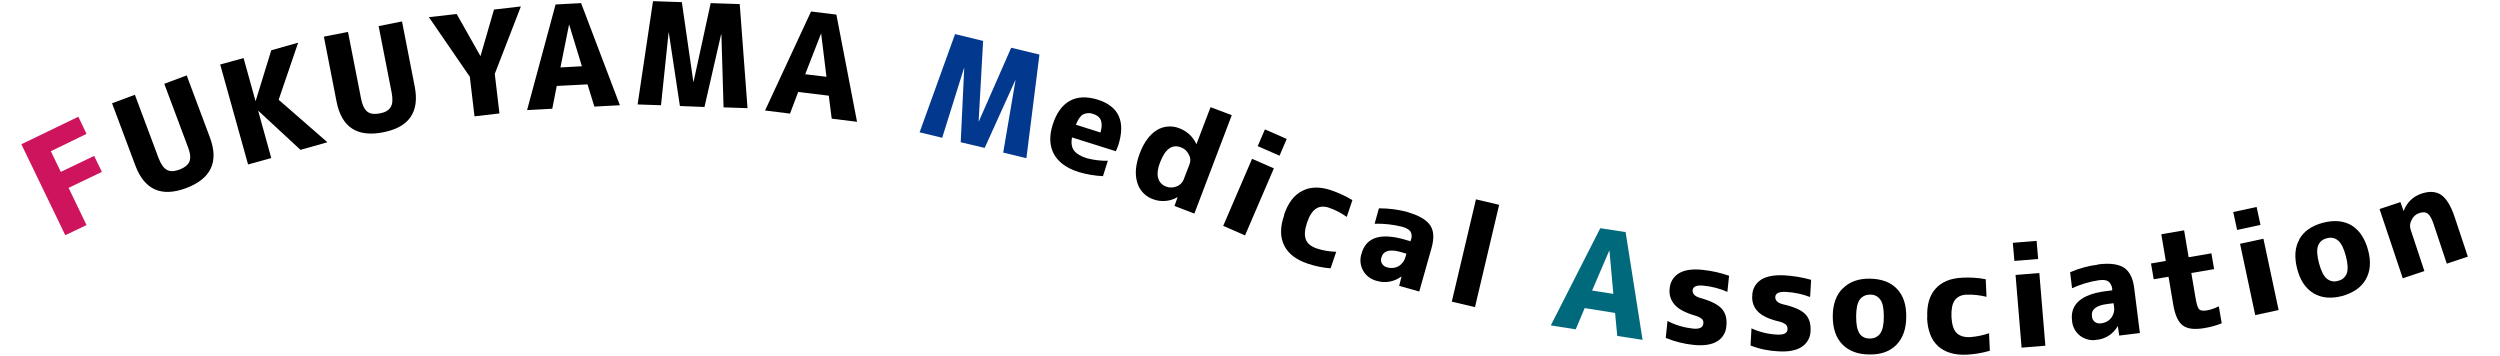 <?xml version="1.0" encoding="UTF-8"?>
<svg id="_レイヤー_1" data-name="レイヤー_1" xmlns="http://www.w3.org/2000/svg" xmlns:xlink="http://www.w3.org/1999/xlink" version="1.1" viewBox="0 0 1282.9 182.5">
  <!-- Generator: Adobe Illustrator 29.1.0, SVG Export Plug-In . SVG Version: 2.1.0 Build 142)  -->
  <defs>
    <style>
      .st0 {
        fill: none;
      }

      .st1 {
        fill: #ce145c;
      }

      .st2 {
        fill: #01697c;
      }

      .st3 {
        clip-path: url(#clippath-1);
      }

      .st4 {
        clip-path: url(#clippath-2);
      }

      .st5 {
        fill: #02388e;
      }

      .st6 {
        clip-path: url(#clippath);
      }
    </style>
    <clipPath id="clippath">
      <rect class="st0" y="-8.1" width="1282.9" height="217.1"/>
    </clipPath>
    <clipPath id="clippath-1">
      <rect class="st0" y="-8.1" width="1282.9" height="217.1"/>
    </clipPath>
    <clipPath id="clippath-2">
      <rect class="st0" y="-8.1" width="1282.9" height="217.1"/>
    </clipPath>
  </defs>
  <g class="st6">
    <path class="st1" d="M11,74l29.2-14.1,4.2,8.8-18.3,8.9,5.1,10.6,17.1-8.2,4,8.2-17.1,8.2,9.2,19.1-10.9,5.2-22.5-46.6Z"/>
  </g>
  <path d="M69.2,48.6l12.2,32.6c1.2,3.1,2.6,5.1,4.3,6s3.8.8,6.5-.2c2.6-1,4.3-2.4,5-4.1.7-1.8.5-4.2-.7-7.3l-12.2-32.6,11.5-4.3,11.9,31.8c4.7,12.5.6,21.2-12.1,26-12.8,4.8-21.5.9-26.2-11.7l-11.9-31.8,11.8-4.4Z"/>
  <path d="M125,29.8l6.1,22h.1s8-26,8-26l13.8-3.9-10,29.3,25,21.8-13.8,3.9-21.6-20h-.1s6.7,24.2,6.7,24.2l-11.9,3.3-14.3-51.3,12-3.3Z"/>
  <g class="st3">
    <g>
      <path d="M178.6,16.5l6.7,34.2c.6,3.2,1.7,5.4,3.2,6.6s3.7,1.4,6.4.9c2.8-.5,4.6-1.6,5.6-3.3,1-1.6,1.1-4.1.5-7.3l-6.7-34.2,12-2.4,6.5,33.3c2.6,13.1-2.8,21-16.2,23.6s-21.3-2.6-23.9-15.8l-6.5-33.3,12.3-2.4Z"/>
      <path d="M234.3,7.1l12.2,21.6h.1s6.9-23.8,6.9-23.8l13.8-1.6-13.4,34.6,2.4,20.3-12.8,1.5-2.4-20.3-21-30.6,14.1-1.6Z"/>
      <path d="M270.5,56.4l14.6-54.1,13.1-.7,19.9,52.4-13.1.7-3.5-11.4-15.8.8-2.3,11.7-12.9.7ZM287.6,34.6l11-.6-6.5-21.3h-.1s-4.4,21.9-4.4,21.9Z"/>
      <path d="M370.1,17.8h-.1s-8.5,37.1-8.5,37.1l-12.6-.5-5.7-37.7h-.1s-3.9,37.3-3.9,37.3l-12-.4,7.9-53,14.8.5,5.9,40.9h.1s8.8-40.4,8.8-40.4l14.9.5,4,53.4-12.3-.4-1.1-37.5Z"/>
      <path d="M392.6,56.7l23.6-50.8,13,1.6,10.6,55-13-1.6-1.5-11.8-15.7-1.9-4.2,11.1-12.8-1.6ZM413.2,38.1l10.9,1.3-2.7-22.1h-.1s-8.1,20.8-8.1,20.8Z"/>
      <path class="st5" d="M521.1,41.2h-.1s-15.7,34.7-15.7,34.7l-12.3-2.9,1.8-38.1h-.1s-11.2,35.8-11.2,35.8l-11.6-2.8,18.2-50.4,14.4,3.5-2.3,41.3h.1s16.6-37.8,16.6-37.8l14.5,3.5-6.7,53.2-11.9-2.9,6.3-37Z"/>
    </g>
  </g>
  <path d="M552.1,64l12.6,4c1.5-5.1.4-8.2-3.6-9.5-1.7-.7-3.6-.6-5.3.2-1.4.8-2.6,2.6-3.7,5.3ZM550.1,70.5c-.5,2.8-.2,5,1,6.7,1.2,1.6,3.4,3,6.6,4,3.5.9,7.2,1.4,10.8,1.3l-2.5,7.9c-4.2-.2-8.3-.9-12.4-2.1-6.1-1.9-10.4-5-12.7-9.1-2.3-4.2-2.6-9.2-.7-15.2s4.8-10,8.7-12.2c3.9-2.2,8.7-2.4,14.3-.7,10.9,3.4,14.5,11.2,10.7,23.3-.4,1.1-.8,2.2-1.3,3.2l-22.6-7.1Z"/>
  <path d="M621.2,55l10.9,4.1-19.2,50.5-10.2-3.9,1.6-4.5h-.1c-3.8,2.2-8.5,2.6-12.6,1-3.9-1.4-6.9-4.6-8-8.5-1.3-4.2-.9-9.1,1.2-14.8s5.2-9.9,8.8-12.1c3.5-2.2,7.9-2.5,11.8-.9,3.8,1.5,6.8,4.3,8.5,8h.1c0,0,7.2-18.9,7.2-18.9ZM595.4,83c-1.3,3.4-1.7,6.2-1.1,8.3.5,2,2,3.7,4,4.4,1.7.7,3.7.7,5.4,0,1.6-.5,2.9-1.8,3.6-3.3l3.2-8.3c.6-1.6.4-3.4-.5-4.9-.8-1.7-2.3-3-4-3.6-4.5-1.7-8,.8-10.6,7.5Z"/>
  <path d="M627.7,115.9l14.8-34.4,11.2,4.9-14.8,34.4-11.2-4.9ZM645.4,75l3.7-8.6,11.2,4.9-3.7,8.6-11.2-4.9Z"/>
  <path d="M658.9,110.3c2-6,5.1-10.2,9.3-12.3,4.1-2.2,9.1-2.3,14.8-.4,3.8,1.3,7.5,3,11,5.1l-2.9,8.6c-2.8-2-5.9-3.6-9.1-4.7-2.6-.9-4.9-.7-6.7.5-1.8,1.2-3.4,3.6-4.6,7.2-1.2,3.6-1.4,6.5-.6,8.6.8,2.1,2.7,3.6,5.6,4.6,3.2,1.1,6.6,1.6,10,1.7l-2.9,8.5c-4-.3-7.9-1.1-11.7-2.4-6-2-10-5.1-12.1-9.3-2.1-4.2-2.2-9.4,0-15.6Z"/>
  <path d="M722.1,108.8c6,1.7,9.9,4,11.8,6.8,1.9,2.8,2.1,6.7.7,11.7l-6.3,22.3-10.3-2.9,1.2-4.8h-.1c-3.6,2.7-8.4,3.6-12.7,2.2-2.9-.7-5.4-2.6-6.9-5.2-1.5-2.7-1.8-5.8-.8-8.8,2.3-8.3,9.7-10.7,22-7.2l3.1.9.3-.9c.5-1.3.4-2.9-.3-4.1-.7-1-2.1-1.8-4.1-2.4-4.7-1.2-9.5-1.7-14.3-1.6l2.2-7.9c5,0,9.9.6,14.7,1.9ZM721.8,130.2l-3.1-.9c-5.6-1.6-8.8-.6-9.8,2.8-.4,1.1-.3,2.2.3,3.2.6,1,1.5,1.6,2.6,1.9,2,.6,4.1.4,5.9-.6,1.8-1.1,3.1-2.9,3.6-5l.4-1.4Z"/>
  <path d="M745,154.8l12.4-52.5,11.9,2.8-12.4,52.5-11.9-2.8Z"/>
  <path class="st2" d="M795.8,167l25.4-49.9,13,2,8.7,55.3-13-2-1.1-11.8-15.6-2.5-4.6,10.9-12.8-2ZM817,149.1l10.9,1.7-2-22.2h-.1s-8.8,20.5-8.8,20.5Z"/>
  <path d="M886.5,149.8c-3.9-1.7-8-2.8-12.2-3.2-3.6-.4-5.5.4-5.7,2.3-.2,1.8,1.1,3.2,3.9,4,5.4,1.5,9,3.3,11,5.5,2,2.2,2.8,5.1,2.4,8.9-.2,3.3-2,6.3-4.8,7.9-2.8,1.7-6.8,2.3-11.9,1.8-5-.5-9.8-1.7-14.4-3.6l.9-8.7c4,2.1,8.4,3.4,12.9,3.9,3.5.4,5.3-.5,5.5-2.6.1-.8-.1-1.7-.7-2.3-1-.8-2.2-1.4-3.4-1.7-5.1-1.5-8.6-3.3-10.6-5.6-2-2.2-3-5.3-2.6-8.3.2-3.3,2-6.2,4.8-7.9,2.9-1.7,7-2.3,12.3-1.7,4.6.5,9.1,1.5,13.4,3l-.9,8.5Z"/>
  <g class="st4">
    <g>
      <path d="M928.8,152.4c-3.9-1.5-8.1-2.4-12.3-2.6-3.6-.2-5.4.7-5.5,2.6-.1,1.8,1.3,3.1,4.1,3.8,5.4,1.2,9.2,2.9,11.2,4.9,2.1,2.1,3,5,2.8,8.7,0,3.3-1.7,6.3-4.5,8.2-2.8,1.8-6.7,2.6-11.8,2.3-5-.2-9.9-1.2-14.5-3l.5-8.8c4.1,1.9,8.6,3,13.1,3.2,3.5.2,5.3-.7,5.4-2.8,0-.8-.2-1.7-.8-2.3-1-.8-2.2-1.3-3.5-1.6-5.1-1.2-8.8-2.9-10.9-5.1-2.1-2.1-3.2-5.1-2.9-8.2,0-3.3,1.7-6.3,4.4-8.1,2.8-1.8,6.8-2.6,12.2-2.3,4.6.3,9.1,1,13.6,2.3l-.5,8.5Z"/>
      <path d="M945.7,148c3.3-3.4,8-5.1,13.9-5s10.6,1.8,13.8,5.2c3.3,3.4,4.9,8.2,4.8,14.4,0,6.1-1.7,10.9-5,14.3-3.3,3.4-7.9,5.1-13.9,5-5.9,0-10.6-1.8-13.9-5.2-3.3-3.4-4.9-8.2-4.9-14.4,0-6.1,1.7-10.9,5.1-14.3ZM954.1,171c1.2,1.8,3.2,2.8,5.4,2.7,2.1.1,4.2-.9,5.4-2.6,1.2-1.8,1.8-4.6,1.8-8.6s-.5-6.9-1.7-8.6c-1.2-1.8-3.2-2.8-5.3-2.7-2.1-.1-4.2.9-5.4,2.6-1.2,1.8-1.8,4.6-1.8,8.6s.5,6.9,1.7,8.6Z"/>
      <path d="M989,163c-.3-6.4,1.1-11.3,4.2-14.8,3.1-3.5,7.6-5.4,13.7-5.7,4-.2,8.1,0,12.1.8l.4,9c-3.3-.8-6.8-1.2-10.2-1.1-2.8.1-4.8,1.1-6.1,2.9-1.3,1.8-1.8,4.6-1.7,8.4.2,3.8,1,6.6,2.5,8.2,1.5,1.6,3.8,2.4,6.9,2.3,3.4-.2,6.7-.9,9.9-2l.4,9c-3.8,1.1-7.8,1.8-11.8,2-6.3.3-11.2-1.2-14.7-4.3-3.5-3.2-5.4-8-5.7-14.5Z"/>
    </g>
  </g>
  <path d="M1037.4,178.4l-3.1-37.3,12.2-1,3.1,37.3-12.2,1ZM1033.7,133.9l-.8-9.3,12.2-1,.8,9.3-12.2,1Z"/>
  <path d="M1076.5,135.7c6.2-.8,10.6-.2,13.5,1.7,2.8,1.9,4.6,5.4,5.2,10.5l2.9,23-10.6,1.3-.7-4.8h-.1c-2.3,4-6.3,6.6-10.9,7-3,.5-6-.3-8.4-2.1-2.4-1.9-3.9-4.7-4.1-7.7-1.1-8.5,4.8-13.6,17.4-15.2l3.2-.4v-.9c-.2-1.4-.8-2.8-2-3.7-1-.7-2.6-.9-4.8-.6-4.8.7-9.4,2.1-13.8,4.1l-1-8.2c4.6-2,9.4-3.3,14.3-3.9ZM1084.6,155.6l-3.2.4c-5.7.7-8.4,2.8-7.9,6.3,0,1.1.6,2.2,1.5,2.9.9.7,2.1.9,3.2.7,2.1-.2,4-1.2,5.2-2.8,1.3-1.7,1.8-3.9,1.4-6l-.2-1.5Z"/>
  <path d="M1123.1,132l11.7-2,1.4,8.1-11.7,2,2.2,13c.5,3,1.1,4.9,1.8,5.6.7.7,2,.9,3.9.6,2.2-.4,4.2-1.1,6.2-2.1l1.5,8.7c-2.9,1.2-6,2-9.1,2.5-4.9.8-8.5.4-10.9-1.4-2.3-1.7-4-5.3-4.9-10.8l-2.4-14.2-7.6,1.3-1.4-8.1,7.6-1.3-2.3-13.7,11.7-2,2.3,13.7Z"/>
  <path d="M1157.3,161.7l-7.8-36.6,12-2.6,7.8,36.6-12,2.6ZM1148,118l-2-9.2,12-2.6,2,9.2-12,2.6Z"/>
  <path d="M1179.9,122.8c2.3-4.1,6.4-7,12.2-8.5,5.8-1.5,10.7-1,14.7,1.4,4,2.5,6.8,6.7,8.4,12.6s1.2,11-1.2,15.1c-2.3,4.1-6.4,6.9-12.1,8.5-5.8,1.5-10.7,1-14.7-1.4-4.1-2.5-6.9-6.7-8.4-12.6s-1.2-11,1.2-15.1ZM1193.9,142.9c1.6,1.4,3.9,1.9,5.9,1.2,2.1-.4,3.8-1.9,4.5-3.9.7-2,.5-5-.5-8.8s-2.3-6.5-3.9-7.9c-1.6-1.4-3.8-1.9-5.9-1.2-2.1.4-3.8,1.9-4.5,3.9-.7,2-.5,5,.5,8.8s2.3,6.5,3.9,7.9Z"/>
  <path d="M1221.3,107.2l10.5-3.5,1.6,4.5h.1c1.5-4.2,4.8-7.4,9-8.8,4.1-1.4,7.5-1.2,10.2.6,2.6,1.8,4.9,5.4,6.8,11l6.9,20.7-10.8,3.6-6.8-20.4c-.9-2.7-1.9-4.5-3-5.3-1.1-.8-2.6-.9-4.5-.2-1.7.6-3,1.8-3.7,3.4-.9,1.5-1.1,3.2-.6,4.9l7.1,21.4-11.1,3.7-11.9-35.5Z"/>
</svg>